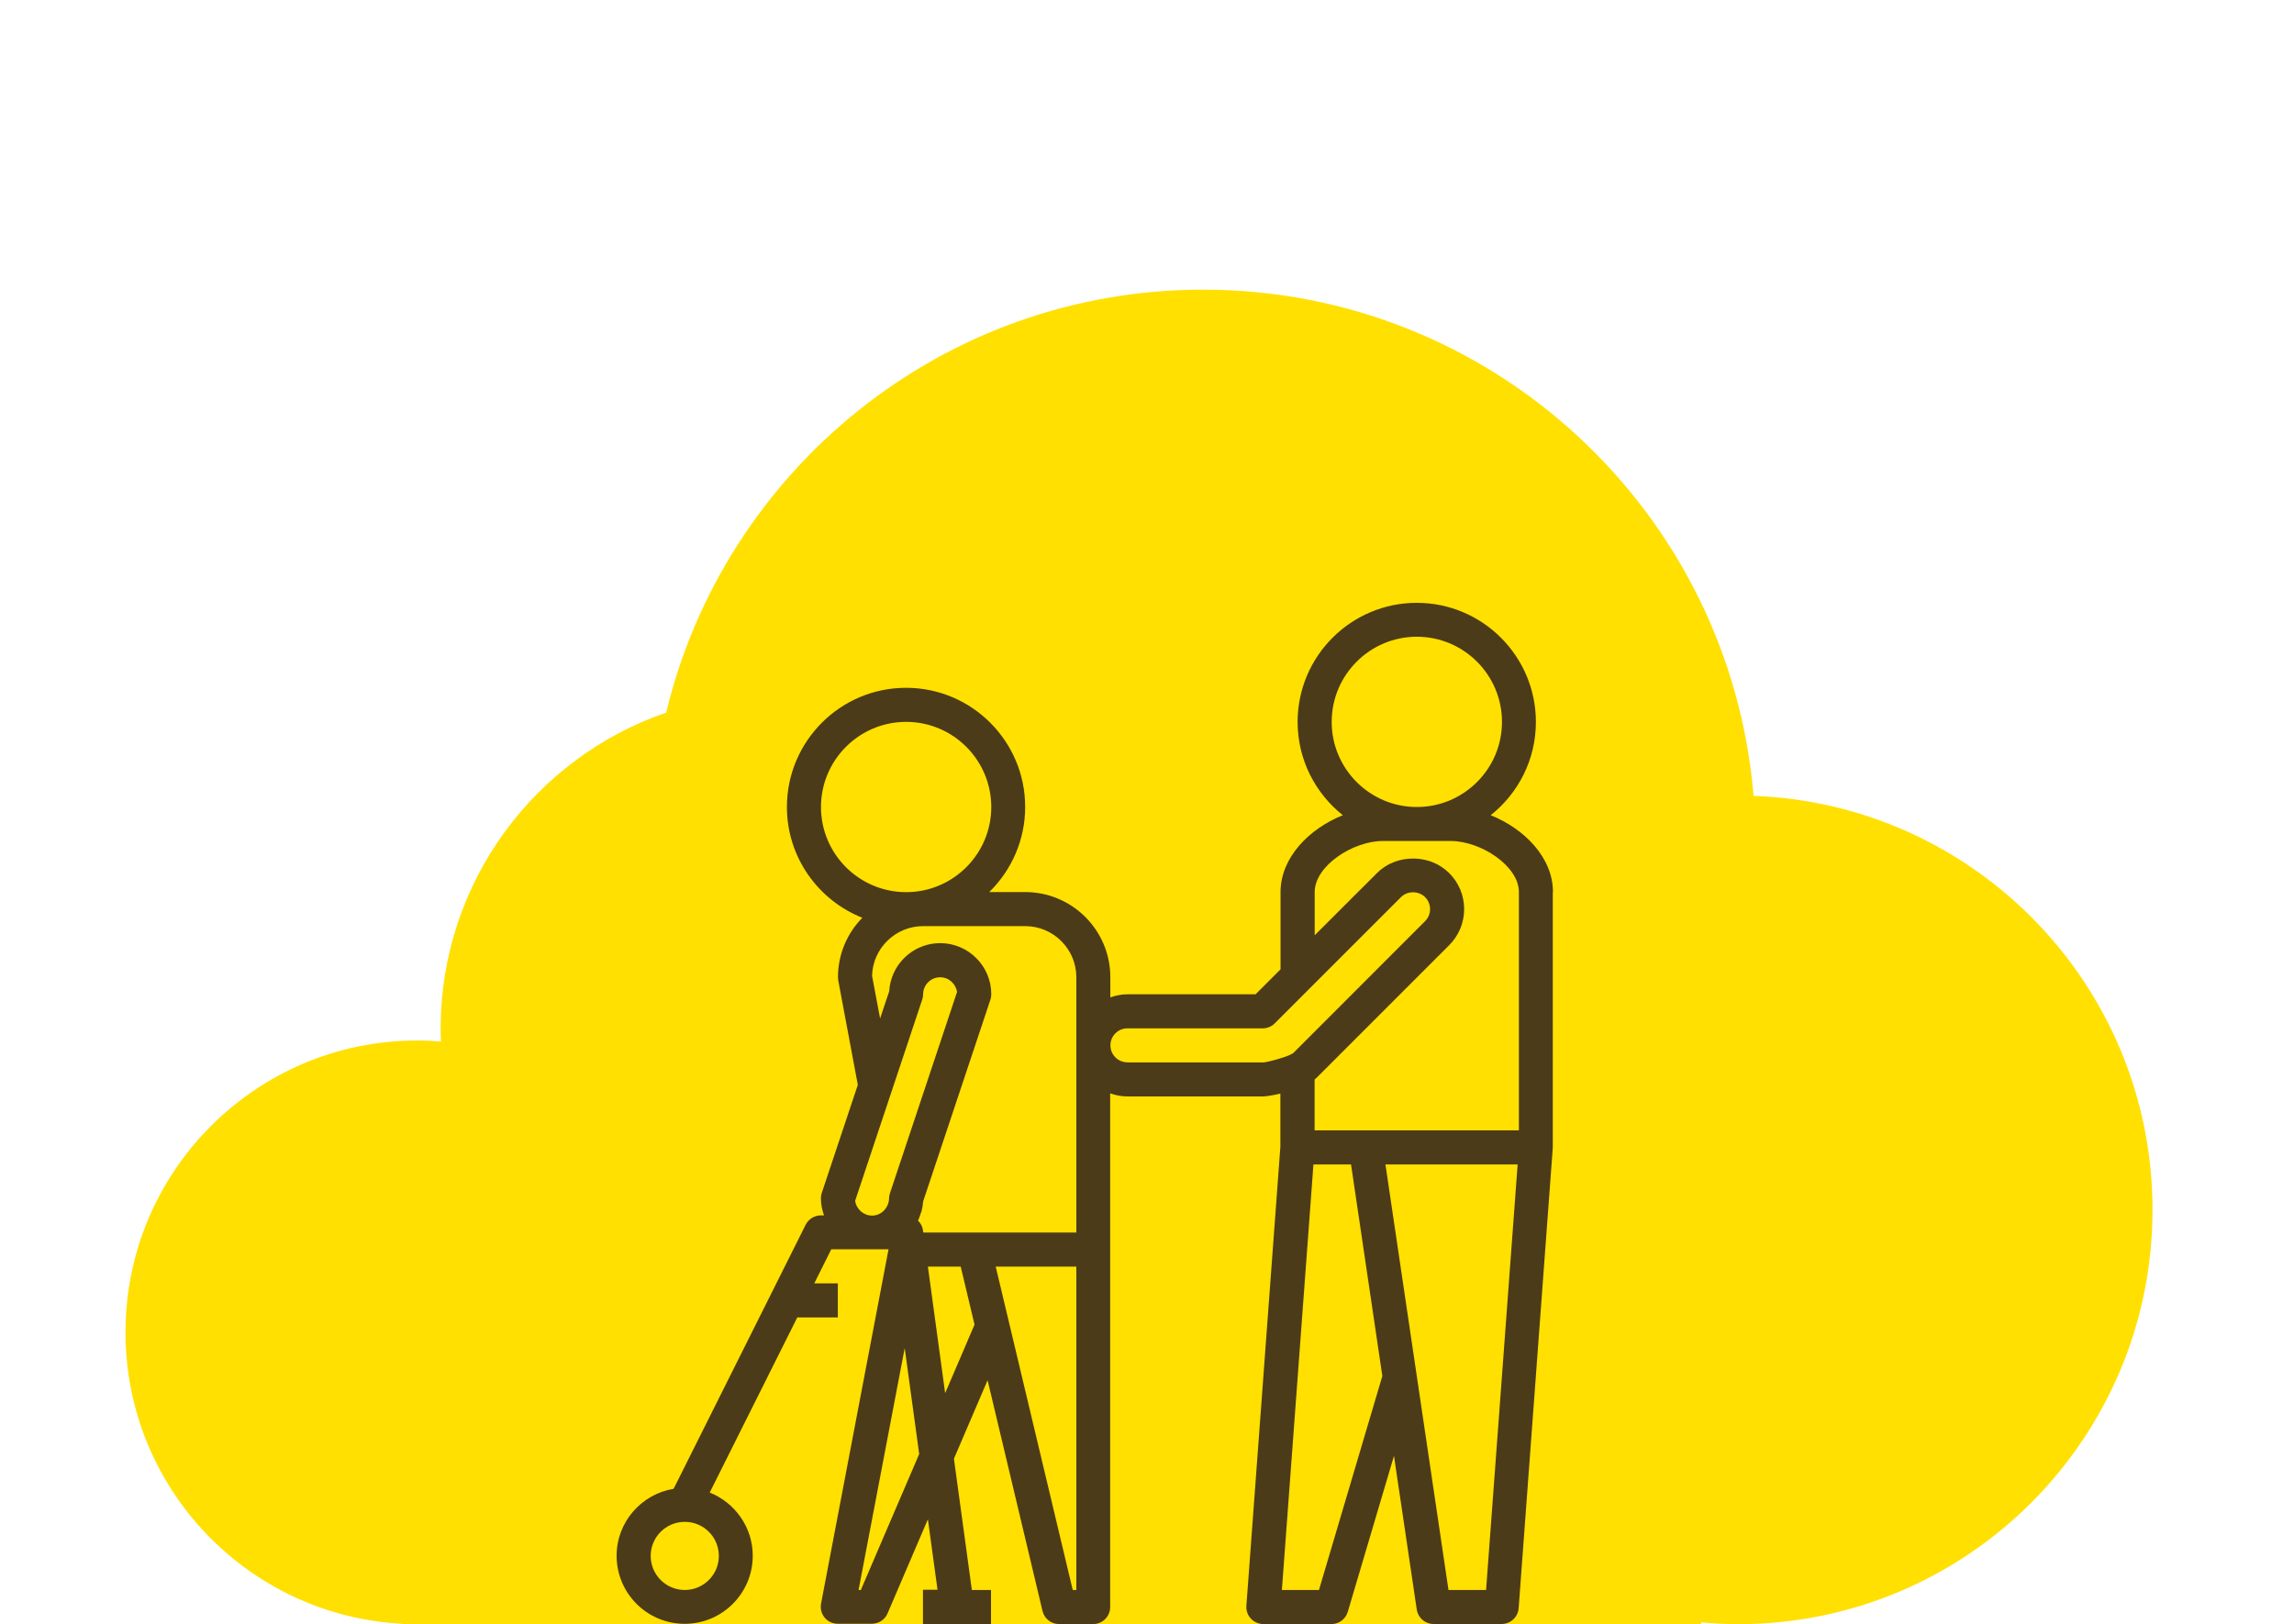 <?xml version="1.0" encoding="UTF-8"?> <!-- Generator: Adobe Illustrator 25.0.1, SVG Export Plug-In . SVG Version: 6.00 Build 0) --> <svg xmlns="http://www.w3.org/2000/svg" xmlns:xlink="http://www.w3.org/1999/xlink" id="Camada_1" x="0px" y="0px" viewBox="0 0 274 194" style="enable-background:new 0 0 274 194;" xml:space="preserve"> <style type="text/css"> .st0{fill:#FFE000;} .st1{fill:#B0DFF8;} .st2{fill:#4C3B19;} .st3{fill:#BD1622;} .st4{fill:#413717;} .st5{fill:#F05E5B;} .st6{clip-path:url(#SVGID_2_);} .st7{fill:#FFFFFF;} .st8{clip-path:url(#SVGID_4_);} .st9{fill:#F3F1F2;} .st10{opacity:0.6;} .st11{clip-path:url(#SVGID_6_);} .st12{fill:#F17488;} .st13{clip-path:url(#SVGID_8_);} .st14{clip-path:url(#SVGID_10_);} .st15{clip-path:url(#SVGID_12_);} .st16{clip-path:url(#SVGID_14_);} .st17{clip-path:url(#SVGID_16_);} .st18{fill:#80D1EC;} .st19{clip-path:url(#SVGID_18_);} .st20{clip-path:url(#SVGID_20_);} .st21{fill:#FFE7CE;} .st22{fill:#FFBCB1;} .st23{fill:#BE80A8;} .st24{fill:#8D679D;} .st25{fill:#4C3B19;stroke:#4C3B19;stroke-miterlimit:10;} .st26{fill:#00D954;} .st27{fill-rule:evenodd;clip-rule:evenodd;fill:#FFFFFF;} .st28{fill-rule:evenodd;clip-rule:evenodd;fill:#4C3B19;} </style> <path class="st0" d="M14.99,159.15c0-19.25,15.61-34.86,34.85-34.86c0.95,0,1.89,0.05,2.83,0.13c-0.02-0.5-0.04-1.01-0.04-1.52 c0-17.51,11.26-32.38,26.94-37.78c6.96-28.98,33.03-50.52,64.14-50.52c34.58,0,62.93,26.61,65.74,60.47 c26.48,0.97,47.65,22.73,47.65,49.45c0,27.33-22.16,49.49-49.49,49.49c-1.5,0-2.98-0.08-4.44-0.21l0.03,0.21H47.99l-0.01-0.05 C29.6,192.98,14.99,177.77,14.99,159.15"></path> <path class="st2" d="M185.49,106.57c0-4.13-3.42-7.58-7.44-9.19c3.29-2.61,5.4-6.63,5.4-11.14c0-7.85-6.38-14.23-14.23-14.23 c-7.85,0-14.23,6.38-14.23,14.23c0,4.51,2.12,8.53,5.4,11.14c-4.02,1.61-7.44,5.06-7.44,9.19v9.22l-2.98,2.98h-15.32 c-0.72,0-1.39,0.15-2.03,0.37v-2.41c0-5.61-4.56-10.17-10.17-10.17h-4.29c2.64-2.59,4.29-6.19,4.29-10.17 c0-7.85-6.38-14.23-14.23-14.23S93.99,88.55,93.99,96.4c0,6,3.74,11.14,9.01,13.23c-1.8,1.83-2.91,4.34-2.91,7.1 c0,0.13,0.01,0.25,0.03,0.37l2.34,12.49l-4.31,12.92c-0.07,0.21-0.1,0.43-0.1,0.64c0,0.72,0.15,1.39,0.37,2.03h-0.37 c-0.77,0-1.47,0.44-1.82,1.12l-15.77,31.54c-3.85,0.64-6.81,3.97-6.81,8c0,4.49,3.65,8.13,8.13,8.13c4.49,0,8.13-3.65,8.13-8.13 c0-3.42-2.14-6.35-5.14-7.55l10.46-20.92h4.84v-4.07h-2.81l2.03-4.07h4.83c0,0,0.01,0,0.01,0c0,0,0.01,0,0.01,0h1.99l-8.06,42.32 c-0.11,0.59,0.04,1.21,0.43,1.68c0.39,0.47,0.96,0.73,1.57,0.73h4.07c0.81,0,1.55-0.48,1.87-1.23l4.82-11.25l1.15,8.42h-1.74V194 h8.13v-4.07h-2.29l-2.14-15.68l4.02-9.38l6.56,27.57c0.22,0.91,1.03,1.56,1.98,1.56h4.07c1.12,0,2.03-0.91,2.03-2.03v-42.7l0,0l0,0 v-18.67c0.64,0.23,1.32,0.37,2.03,0.37h16.27c0.33,0,1.11-0.12,2.03-0.34V137l-4.06,54.82c-0.04,0.56,0.15,1.12,0.54,1.53 c0.39,0.41,0.93,0.65,1.49,0.65h8.13c0.9,0,1.69-0.59,1.95-1.46l5.52-18.63l2.72,18.35c0.15,1,1,1.73,2.01,1.73h8.13 c1.06,0,1.95-0.82,2.03-1.88l4.07-54.9c0-0.02-0.01-0.05-0.01-0.07c0-0.03,0.02-0.05,0.02-0.08V106.57z M81.79,189.93 c-2.24,0-4.07-1.82-4.07-4.07s1.82-4.07,4.07-4.07s4.07,1.82,4.07,4.07S84.03,189.93,81.79,189.93z M159.06,86.23 c0-5.61,4.56-10.17,10.17-10.17c5.61,0,10.17,4.56,10.17,10.17c0,5.61-4.56,10.17-10.17,10.17 C163.62,96.4,159.06,91.84,159.06,86.23z M98.06,96.4c0-5.61,4.56-10.17,10.17-10.17c5.61,0,10.17,4.56,10.17,10.17 c0,5.61-4.56,10.17-10.17,10.17C102.62,106.57,98.06,102.01,98.06,96.4z M105.12,121.66l-0.96-5.1c0.09-3.28,2.79-5.93,6.1-5.93 h12.2c3.36,0,6.1,2.74,6.1,6.1v30.5h-18.28l-0.04-0.28c-0.06-0.45-0.28-0.84-0.59-1.14c0-0.01,0-0.01,0.01-0.02 c0.12-0.26,0.21-0.53,0.3-0.81c0.03-0.1,0.08-0.19,0.11-0.29c0.1-0.38,0.16-0.77,0.19-1.17l8.04-24.12c0.07-0.21,0.1-0.42,0.1-0.64 c0-3.36-2.74-6.1-6.1-6.1c-2.84,0-5.23,1.95-5.91,4.58c-0.1,0.38-0.16,0.76-0.18,1.17L105.12,121.66z M102.14,143.44l4.35-13.05l0,0 l3.66-10.98c0.07-0.21,0.11-0.42,0.11-0.64c0-1.12,0.91-2.03,2.03-2.03c1.03,0,1.88,0.77,2.02,1.76l-8.01,24.03 c-0.07,0.21-0.11,0.42-0.11,0.64c0,0.25-0.06,0.49-0.14,0.71c-0.03,0.07-0.07,0.14-0.1,0.21c-0.34,0.65-1,1.12-1.79,1.12h-0.01 C103.13,145.2,102.28,144.43,102.14,143.44z M102.82,189.93h-0.27l5.51-28.9l1.73,12.66L102.82,189.93z M112.89,166.42l-2.06-15.12 h3.92l1.65,6.93L112.89,166.42z M128.56,189.93h-0.43l-9.2-38.63h9.63V189.93z M134.66,126.9c-1.12,0-2.03-0.91-2.03-2.03 s0.91-2.03,2.03-2.03h16.16c0.54,0,1.06-0.21,1.44-0.6l15.08-15.08c0.58-0.58,1.47-0.72,2.21-0.43c0.25,0.1,0.47,0.24,0.66,0.43 c0.38,0.38,0.6,0.89,0.6,1.44s-0.21,1.05-0.6,1.44l-15.75,15.76c-0.09,0.06-0.2,0.12-0.33,0.17c-0.02,0.01-0.04,0.03-0.06,0.04 c-0.84,0.38-2.59,0.85-3.15,0.9H134.66z M173.09,112.91c1.15-1.15,1.79-2.68,1.79-4.31c0-1.63-0.63-3.16-1.79-4.31l0,0l0,0 c-0.58-0.58-1.26-1.01-1.99-1.3c-1.84-0.72-4.02-0.54-5.69,0.54c-0.34,0.22-0.65,0.47-0.94,0.76l-7.44,7.43v-5.16 c0-3.14,4.58-6.1,8.13-6.1h8.13c3.55,0,8.13,2.96,8.13,6.1v28.47h-18.3h-6.1v-6.08c0.09-0.07,0.17-0.15,0.25-0.22L173.09,112.91z M157.54,189.93h-4.43l3.77-50.83h4.49l3.74,25.27L157.54,189.93z M177.5,189.93h-4.49l-7.53-50.83h15.79L177.5,189.93z"></path> </svg> 